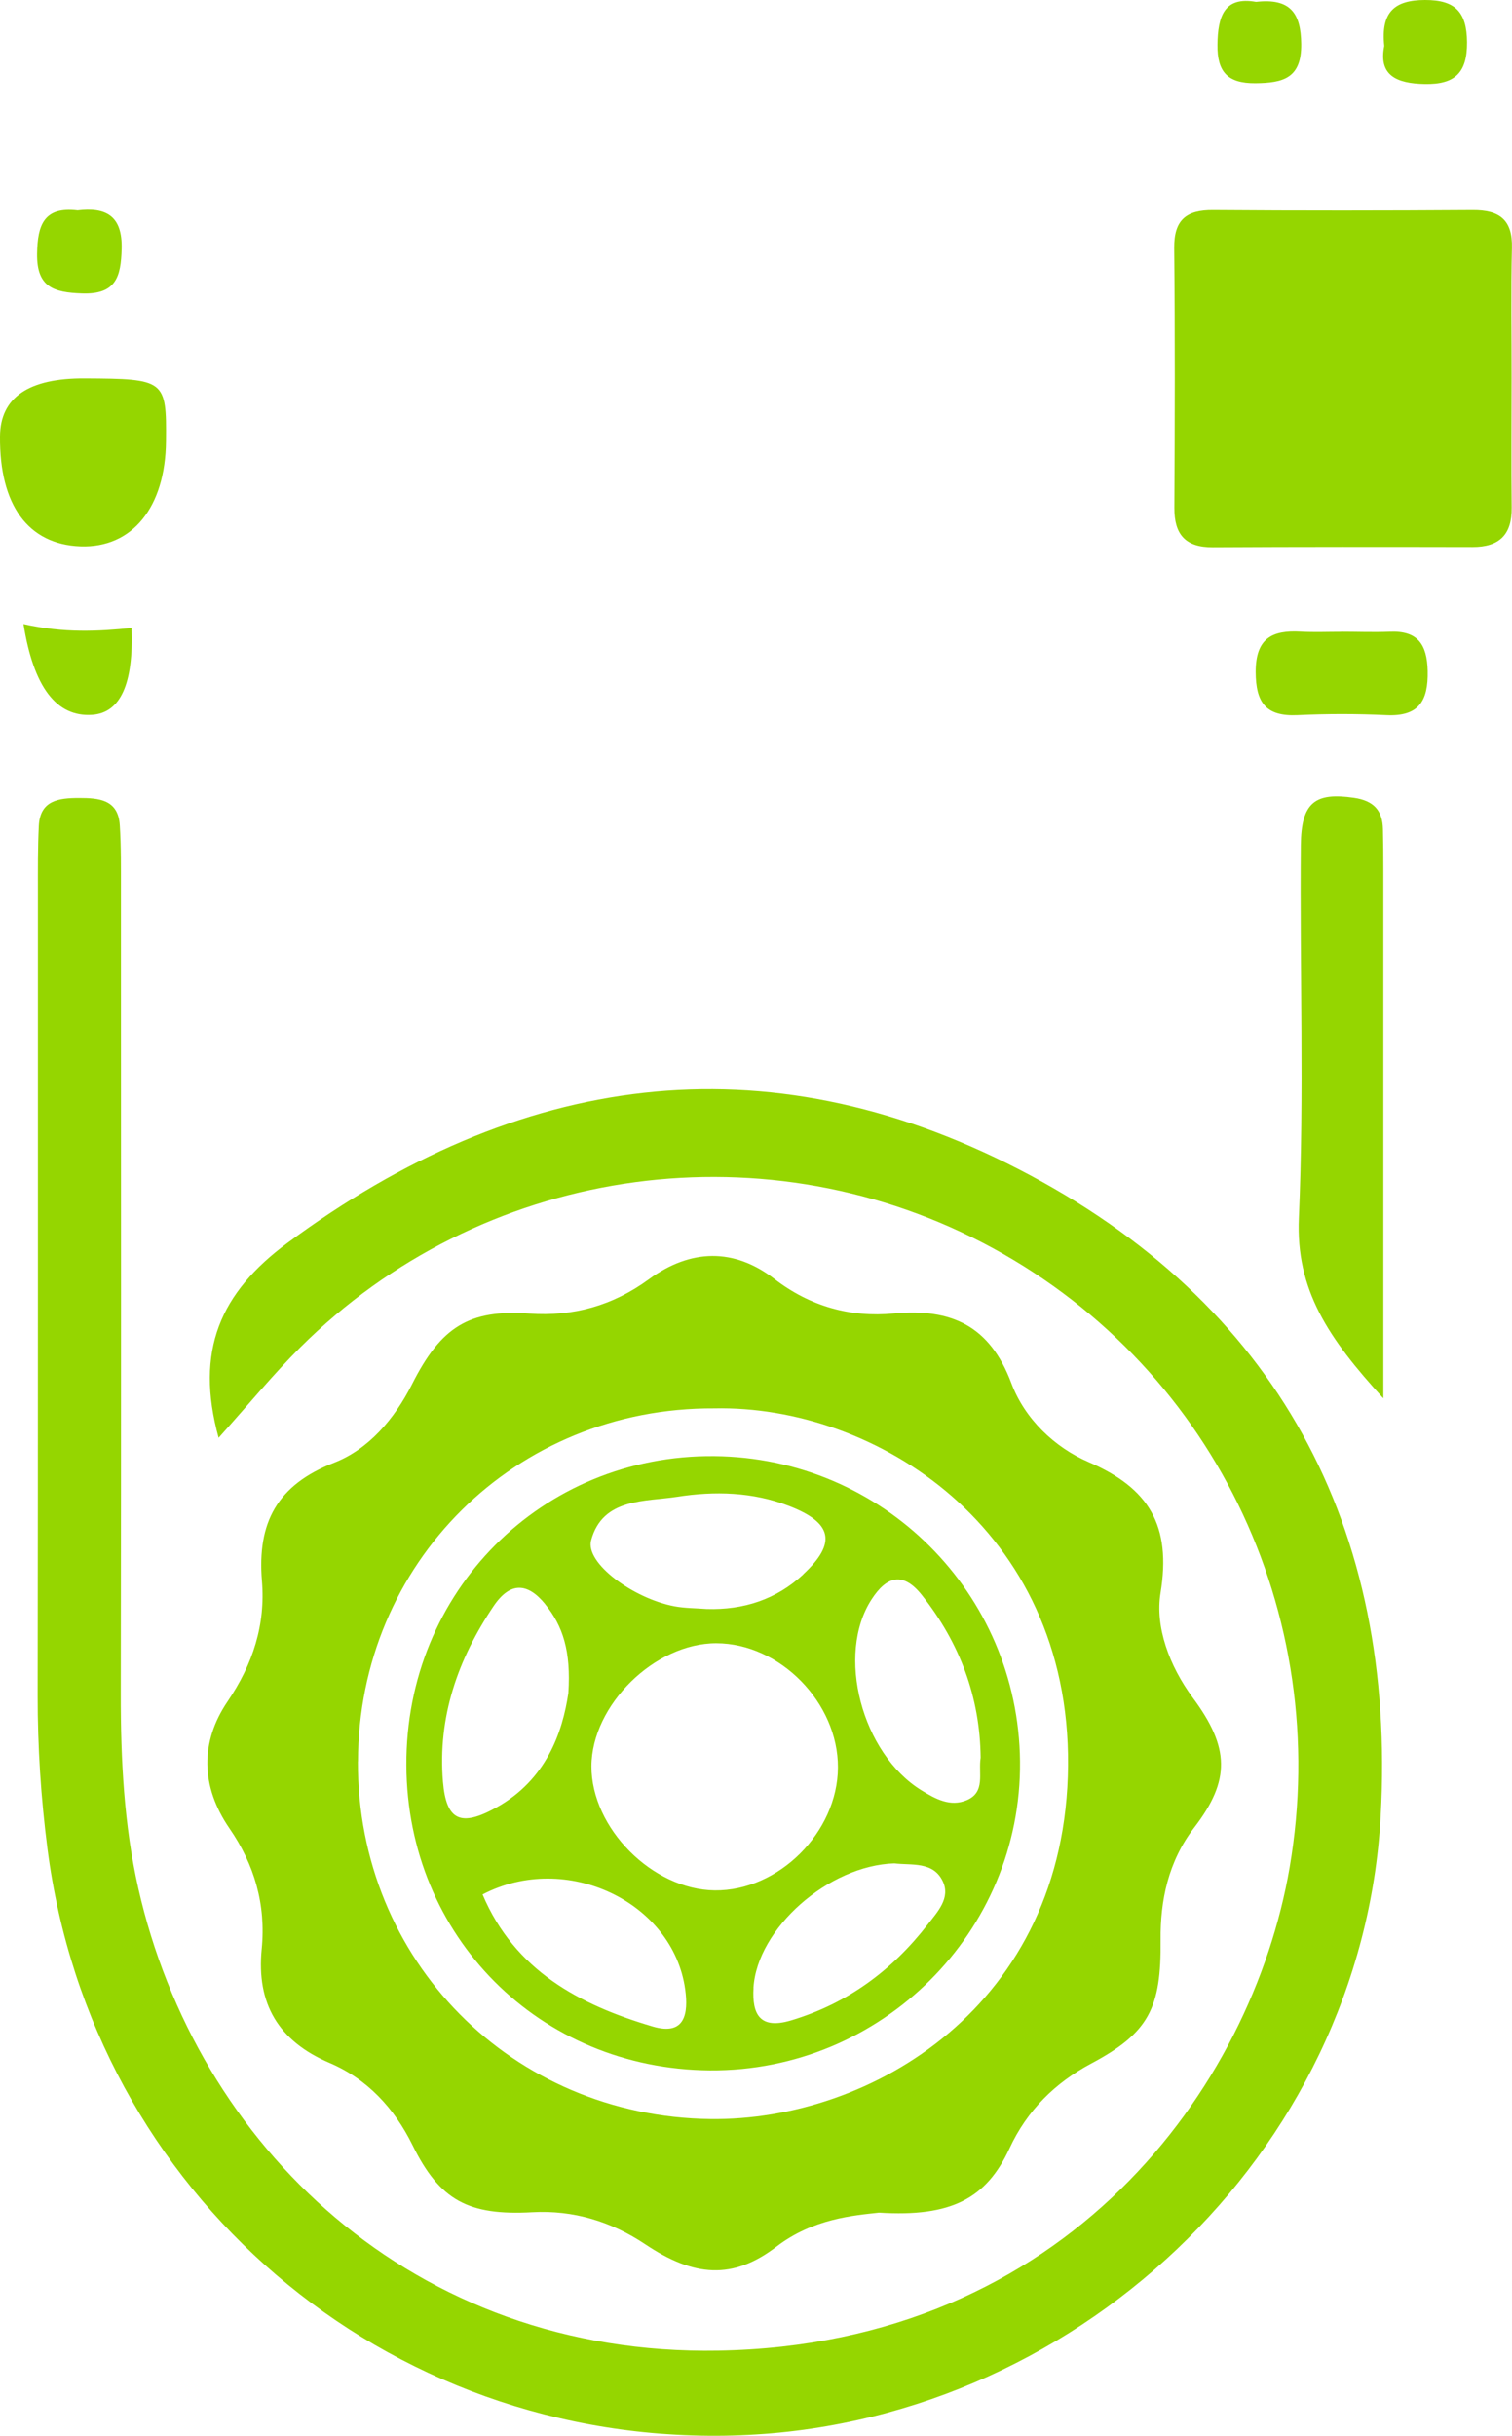 <svg xmlns="http://www.w3.org/2000/svg" id="uuid-b72645f3-62ca-4370-97c1-152fe82fee19" data-name="Camada 2" viewBox="0 0 185.93 299.32"><g id="uuid-d1f89e7e-bb25-48e9-9700-3ffcfaf321d5" data-name="Camada 1"><g><path d="M26.89,176.71c-2.96-10.75.21-17.87,8.47-23.98,28.3-20.94,58.57-25.2,89.9-9.05,31.77,16.37,46.49,44,44.52,79.49-2.3,41.55-37.96,75.01-79.68,76.12-42.79,1.14-78.79-29.74-84.26-72.08-.81-6.29-1.22-12.55-1.21-18.88.05-32.94.02-65.88.03-98.82,0-2.66-.02-5.32.11-7.98.14-3.2,2.45-3.46,4.93-3.47,2.46,0,4.83.17,5.03,3.35.17,2.65.14,5.32.14,7.98,0,32.94.04,65.88-.02,98.82-.01,8.01.4,16.06,2.15,23.8,7.13,31.62,33.8,57.51,71.33,56.85,42.87-.75,65.62-32.34,70.25-59.35,5.36-31.28-9.66-62.24-37.81-76.83-27.74-14.37-61.73-9.17-83.87,12.92-3.27,3.26-6.21,6.85-10.03,11.1Z" style="fill: #95d600; stroke-width: 0px;"></path><path d="M185.88,46.43c0,5.32-.05,10.64.01,15.96.04,3.33-1.53,4.84-4.82,4.83-10.64-.02-21.28-.03-31.93.03-3.37.02-4.75-1.57-4.73-4.85.06-10.64.09-21.28-.02-31.92-.03-3.46,1.49-4.68,4.79-4.65,10.64.08,21.29.07,31.93,0,3.27-.02,4.9,1.17,4.81,4.64-.13,5.32-.03,10.64-.04,15.96Z" style="fill: #95d600; stroke-width: 0px;"></path><path d="M170.11,171.84c-6.76-7.38-10.78-13.33-10.39-22.17.66-15.24.1-30.53.24-45.8.05-5.31,1.78-6.52,6.54-5.83,2.41.35,3.51,1.54,3.56,3.86.04,1.66.05,3.32.05,4.98,0,19.25,0,38.51,0,57.76v7.21Z" style="fill: #95d600; stroke-width: 0px;"></path><path d="M10.43,46.5c9.89.05,10.05.18,9.98,7.72-.07,8.13-4.16,13.15-10.52,12.92C3.46,66.9-.07,62.08,0,53.62q.06-7.18,10.43-7.12Z" style="fill: #95d600; stroke-width: 0px;"></path><path d="M164.93,77.63c1.99,0,3.98.08,5.97,0,3.44-.15,4.59,1.56,4.66,4.83.08,3.67-1.08,5.61-5.07,5.42-3.64-.17-7.3-.17-10.94,0-3.89.18-5.13-1.54-5.14-5.32,0-4.12,2.01-5.14,5.54-4.94,1.65.09,3.31.02,4.97.02Z" style="fill: #95d600; stroke-width: 0px;"></path><path d="M2.89,76.69c5.03,1.13,9.18.89,13.29.48q.37,10.31-4.84,10.67-6.61.45-8.45-11.15Z" style="fill: #95d600; stroke-width: 0px;"></path><path d="M154.46.23c4.24-.48,5.5,1.41,5.55,5.16.05,4.23-2.21,4.81-5.64,4.84-3.42.03-4.7-1.4-4.66-4.73.04-3.52.85-5.97,4.75-5.27Z" style="fill: #95d600; stroke-width: 0px;"></path><path d="M170.22,5.64C169.78,1.44,171.52.01,175.23,0c3.74-.01,5.14,1.49,5.17,5.19.03,3.75-1.48,5.2-5.17,5.14-3.56-.06-5.73-1.1-5.01-4.68Z" style="fill: #95d600; stroke-width: 0px;"></path><path d="M9.5,25.87c3.53-.44,5.57.65,5.46,4.72-.09,3.42-.69,5.62-4.88,5.47-3.46-.12-5.58-.75-5.52-4.88.05-3.55.86-5.79,4.94-5.32Z" style="fill: #95d600; stroke-width: 0px;"></path><path d="M108.1,271.9c-3.1.34-8.12.73-12.61,4.17-5.38,4.12-10.15,3.73-16.14-.28-4.19-2.8-8.83-4.22-13.9-3.94-7.87.43-11.38-1.46-14.72-8.24-2.25-4.56-5.58-8.14-10.21-10.11-6.32-2.7-8.99-7.31-8.34-13.97.54-5.48-.88-10.38-3.97-14.86-3.54-5.15-3.61-10.6-.23-15.58,3.13-4.6,4.68-9.44,4.23-14.82-.59-7.15,1.85-11.79,8.89-14.53,4.23-1.65,7.41-5.37,9.56-9.62,3.58-7.12,7.06-9.22,14.42-8.7,5.43.38,10.26-.96,14.73-4.23,5.13-3.75,10.48-3.83,15.4-.04,4.44,3.42,9.39,4.76,14.68,4.26,7.13-.67,11.84,1.53,14.48,8.58,1.64,4.36,5.3,7.87,9.5,9.68,7.44,3.21,10.19,7.8,8.84,16.09-.68,4.15,1.07,8.95,3.97,12.87,4.54,6.12,4.65,10.13.18,15.94-3.22,4.19-4.19,9.01-4.14,13.81.08,8.38-1.41,11.41-8.57,15.22-4.37,2.33-7.85,5.73-10.01,10.4-2.83,6.12-7.1,8.47-16.06,7.9ZM44.01,216.46c-.07,24.49,18.98,43.63,43.35,43.94,19.76.25,43.74-13.94,43.98-43.46.23-29.22-23.77-44.3-43.51-43.87-24.44-.13-43.75,18.98-43.81,43.39Z" style="fill: #95d600; stroke-width: 0px;"></path><path d="M49.97,216.95c-.11-21.37,16.65-38.2,37.85-38.01,20.74.19,37.41,16.83,37.61,37.52.2,20.96-17.02,38.1-38.12,37.96-20.98-.15-37.23-16.46-37.34-37.47ZM88.09,201.93c-7.59-.01-15.33,7.61-15.36,15.11-.02,7.61,7.49,15.17,15.17,15.26,7.84.09,15.1-7.15,15.14-15.09.04-7.96-7.12-15.27-14.96-15.28ZM98.77,193.46c4.18-3.88,3.55-6.35-1.72-8.39-4.51-1.75-9.2-1.85-13.74-1.14-3.95.62-9.21.11-10.62,5.35-.75,2.8,5.18,7.15,10.25,8.11,1.3.24,2.64.23,3.96.33,4.53.14,8.56-1.17,11.88-4.25ZM67.04,197.12c-2.17-2.66-4.31-2.76-6.34.24-4.4,6.53-6.89,13.62-6.23,21.58.4,4.78,2.18,5.61,6.56,3.18,6.16-3.42,8.15-9.26,8.86-14.06.34-5.15-.67-8.26-2.86-10.94ZM113.36,196.01c-2.36-2.97-4.37-2.26-6.17.51-4.43,6.79-1.22,18.97,6.13,23.49,1.73,1.07,3.55,2.05,5.55,1.21,2.36-.99,1.41-3.34,1.72-5.22-.08-7.47-2.57-14.11-7.23-19.99ZM80.26,249.03c4.02,1.19,4.4-1.66,4-4.55-1.48-10.76-14.64-17.04-24.92-11.68,3.96,9.34,11.89,13.56,20.92,16.23ZM92.66,244.29c-.19,3.19.74,5.16,4.65,3.98,6.93-2.09,12.4-6.14,16.77-11.78,1.19-1.54,2.84-3.24,1.85-5.31-1.18-2.48-3.86-1.94-5.96-2.2-8.1.26-16.87,8-17.32,15.31Z" style="fill: #95d600; stroke-width: 0px;"></path></g></g></svg>
